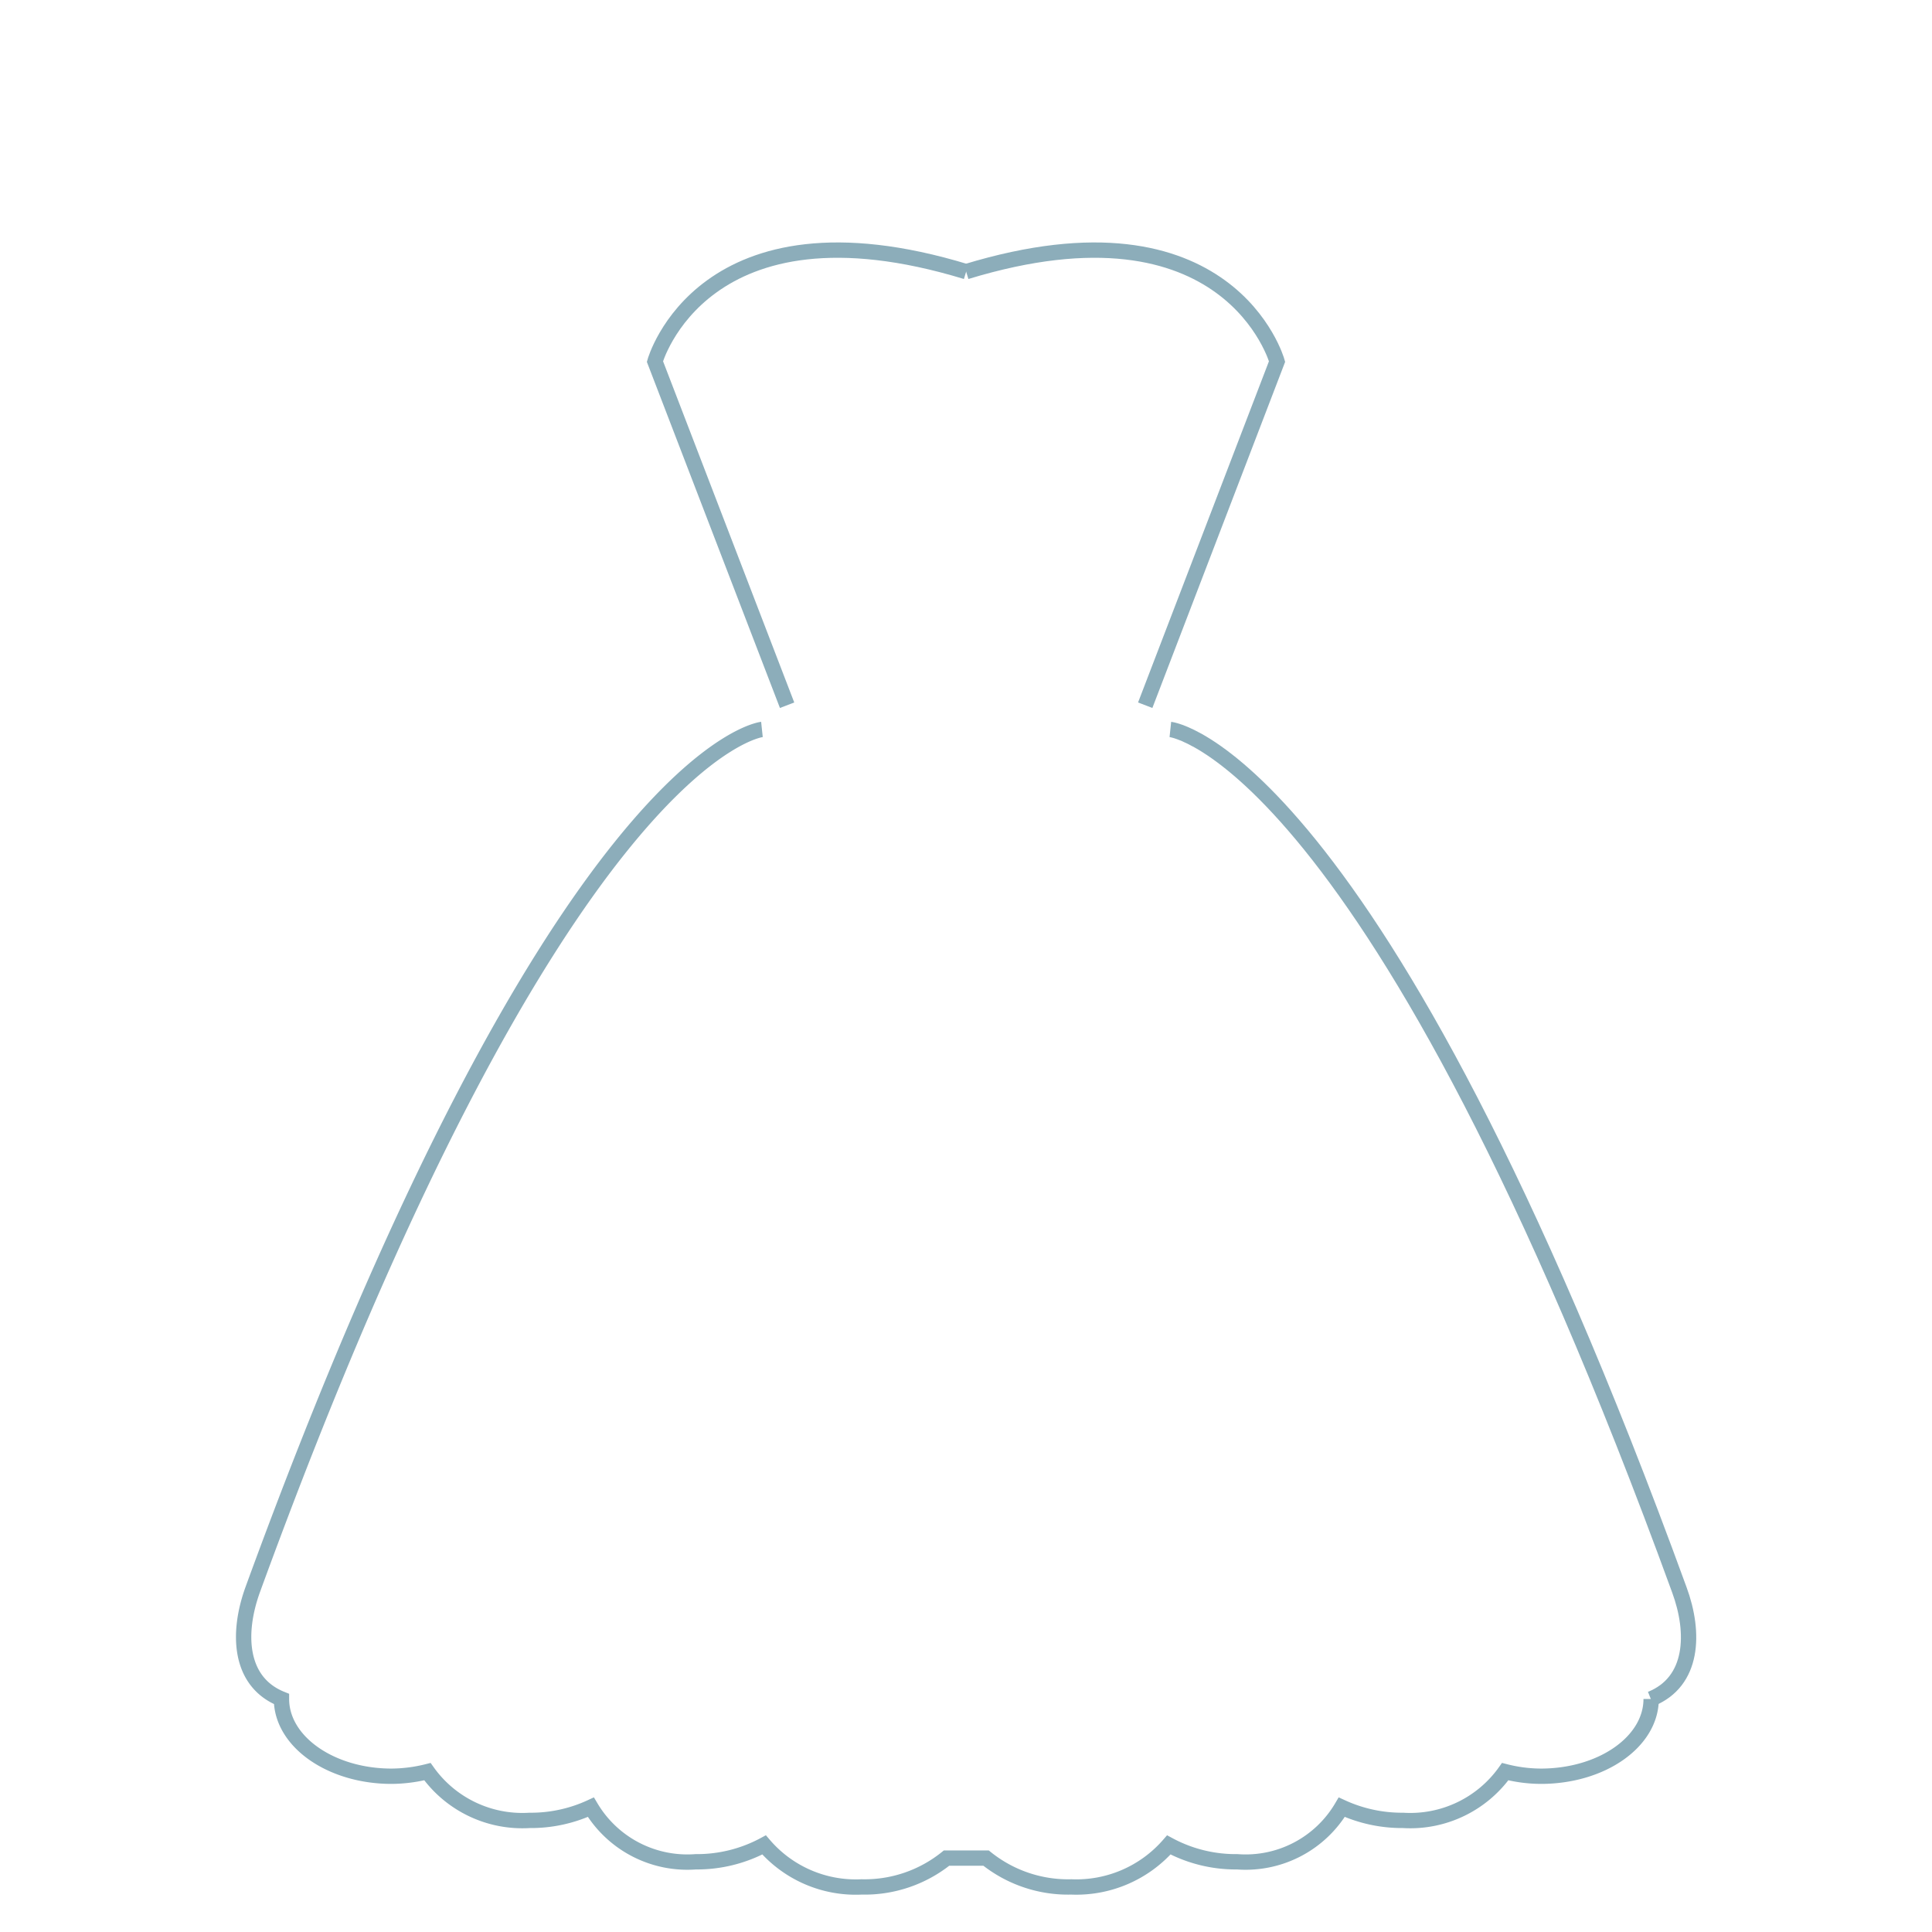 <svg xmlns="http://www.w3.org/2000/svg" viewBox="0 0 63.01 63.01"><defs><style>.cls-1{fill:#fff;}.cls-2{fill:none;stroke:#8cadba;stroke-miterlimit:10;stroke-width:0.5px;fill-rule:evenodd;}</style></defs><title>picon02</title><g id="レイヤー_2" data-name="レイヤー 2"><g id="レイヤー_1-2" data-name="レイヤー 1"><rect class="cls-1" width="63.01" height="63.01"/><path class="cls-2" d="M31.51,8.86c-8.6-2.62-10.15,2.93-10.15,2.93L25.67,23"/><path class="cls-2" d="M31.51,8.86c8.59-2.62,10.14,2.93,10.14,2.93L37.35,23"/><path class="cls-2" d="M24.85,23.79s-6.63.7-16.61,28.06c-.51,1.41-.45,3,.94,3.56,0,1.39,1.61,2.52,3.59,2.52a4.93,4.93,0,0,0,1.17-.15,3.8,3.8,0,0,0,3.33,1.59,4.66,4.66,0,0,0,2-.43,3.66,3.66,0,0,0,3.42,1.78,4.63,4.63,0,0,0,2.23-.55,3.94,3.94,0,0,0,3.18,1.37,4.26,4.26,0,0,0,2.77-.94l.65,0,.64,0a4.27,4.27,0,0,0,2.78.94,4,4,0,0,0,3.18-1.37,4.6,4.6,0,0,0,2.23.55,3.64,3.64,0,0,0,3.41-1.78,4.7,4.7,0,0,0,2,.43,3.8,3.8,0,0,0,3.33-1.59,4.78,4.78,0,0,0,1.16.15c2,0,3.6-1.13,3.6-2.52"/><path class="cls-2" d="M38.17,23.79s6.63.7,16.6,28.06c.52,1.41.46,3-.93,3.56"/></g></g></svg>